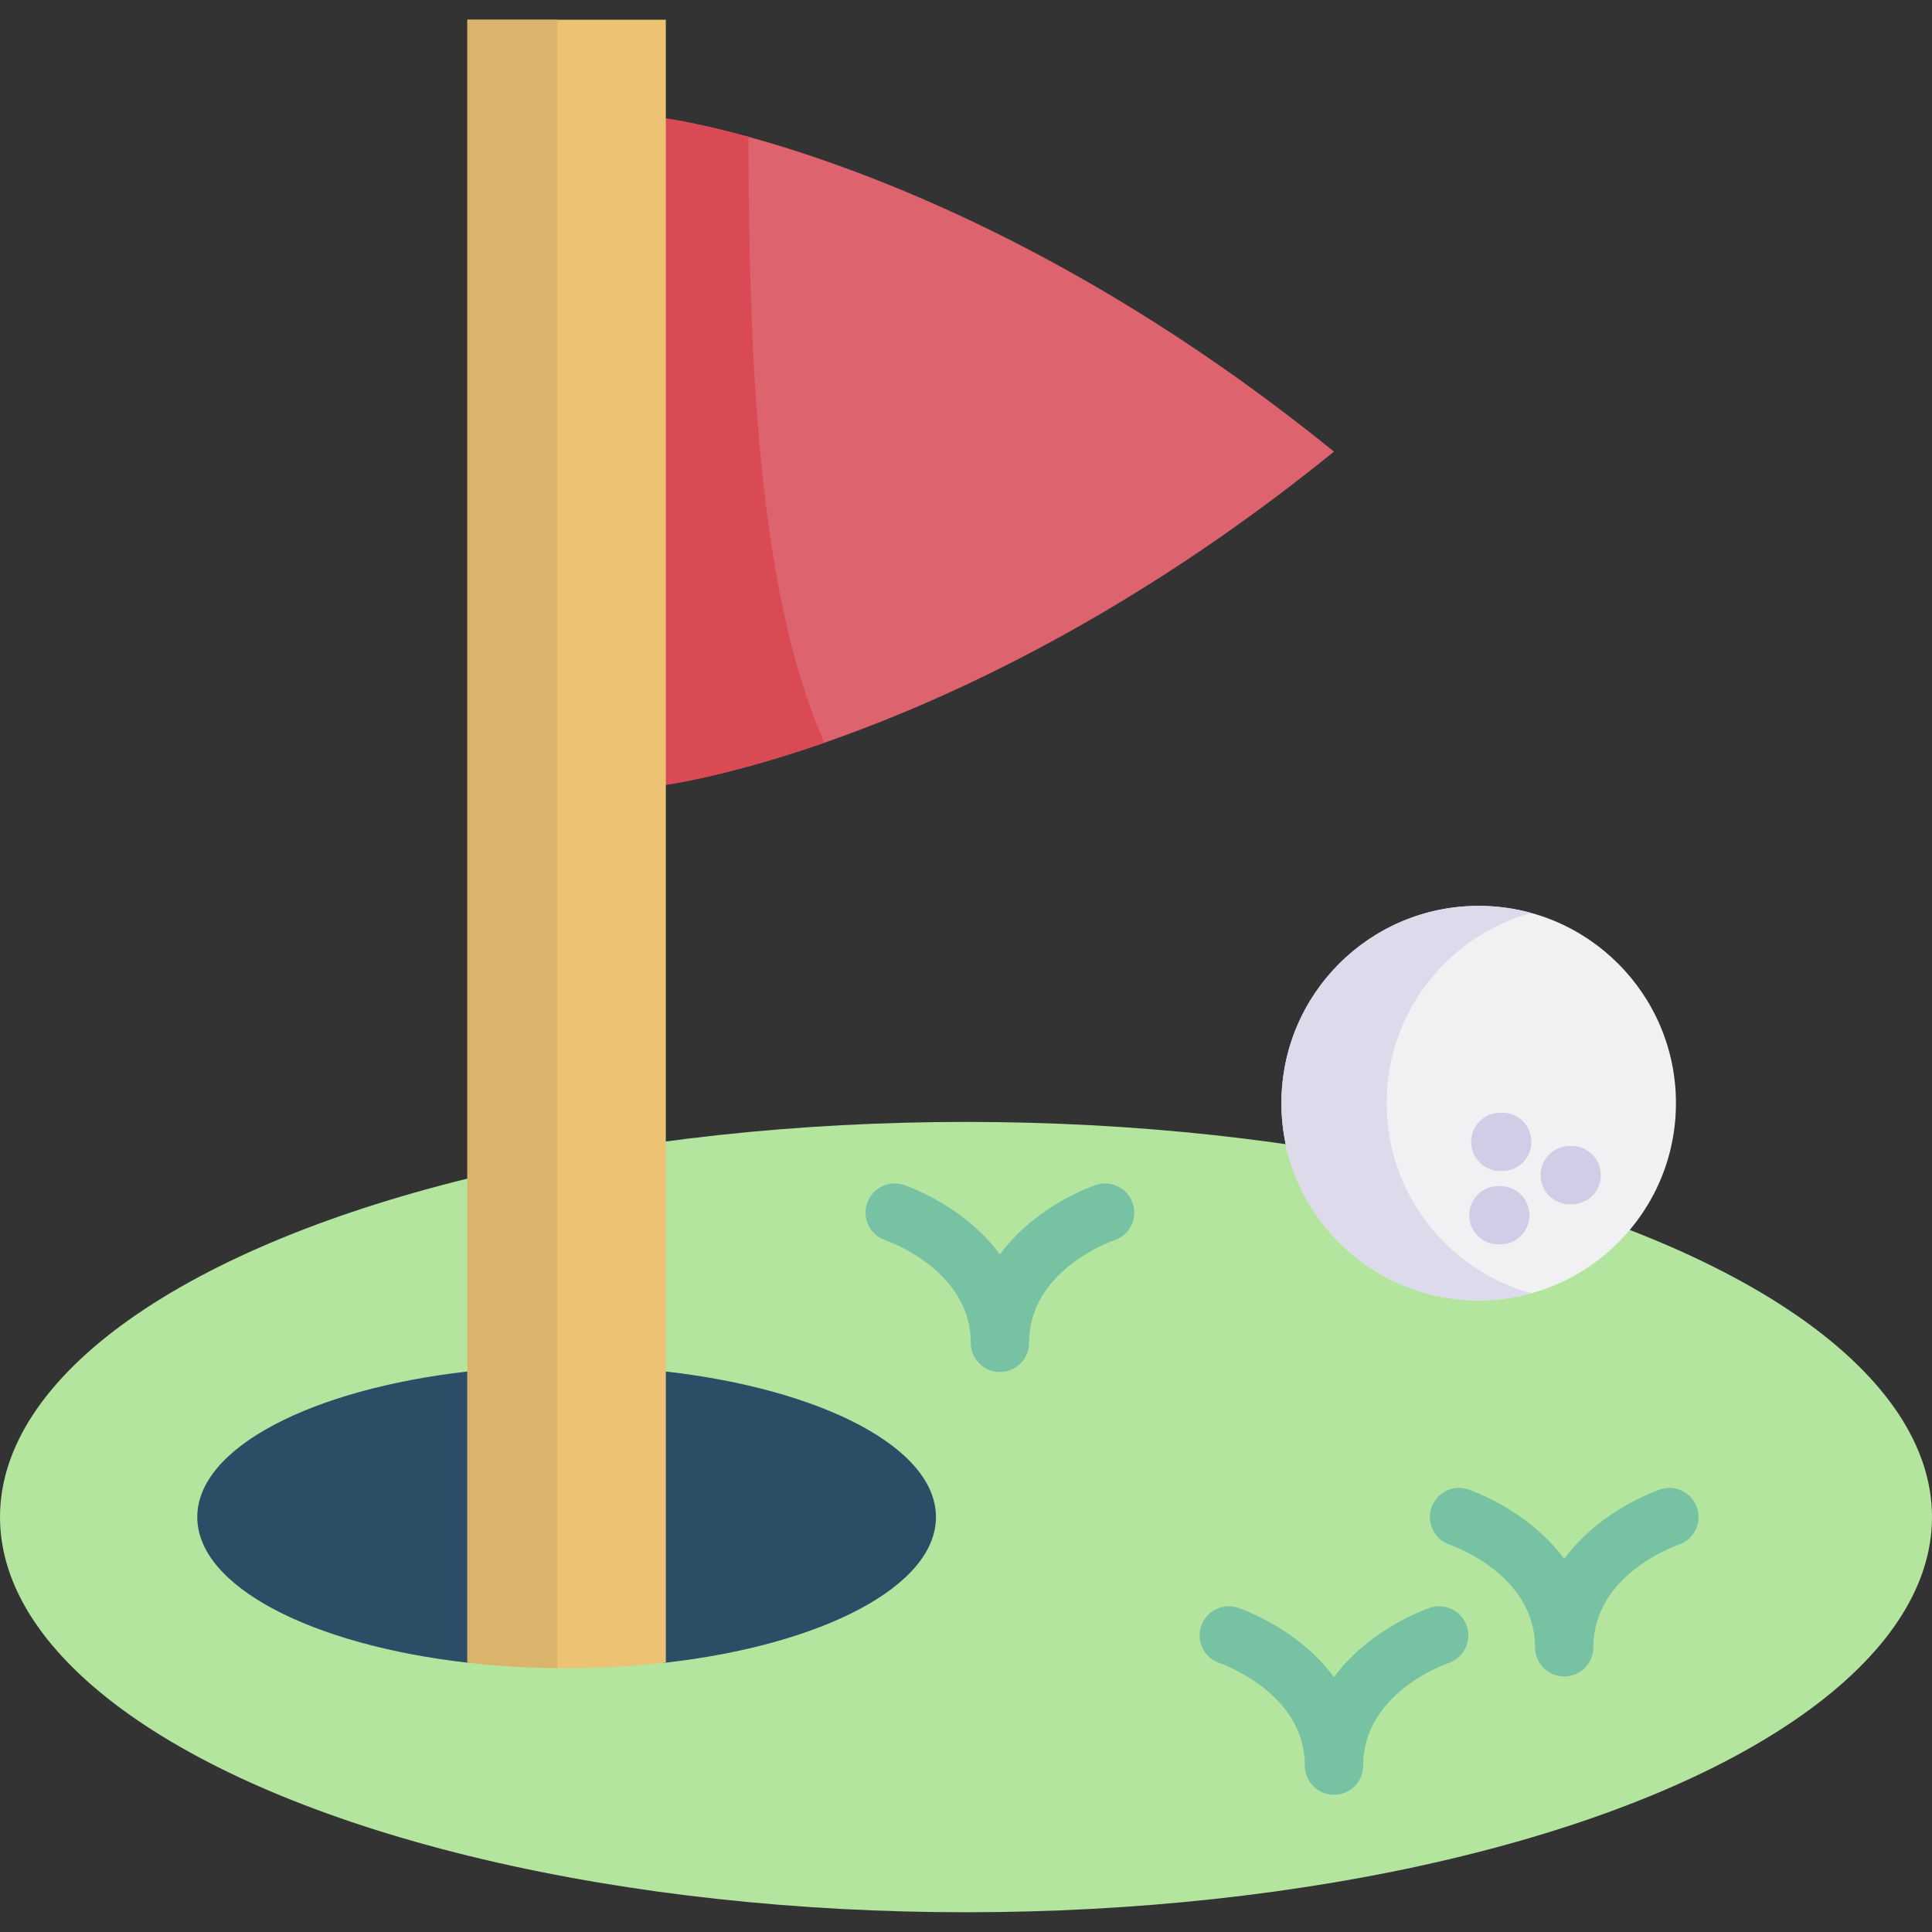 <svg id="Capa_1" enable-background="new 0 0 512 512" height="512" viewBox="0 0 512 512" width="512" xmlns="http://www.w3.org/2000/svg"><rect x="0" y="0" width="512" height="512" fill="#333333" stroke="none"/><g><ellipse cx="256" cy="402.042" fill="#b3e59f" rx="256" ry="104.724"/><path d="m123.858 363.465c-41.282 4.699-71.577 20.186-71.577 38.572 0 18.397 30.295 33.884 71.577 38.583 8.372.952 17.183-10.208 26.297-10.208 9.115 0 17.926 11.161 26.297 10.208 41.293-4.699 71.588-20.186 71.588-38.583 0-18.386-30.295-33.874-71.588-38.572" fill="#2b4d66"/><path d="m353.522 119.684c-53.358 43.281-102.238 65.748-135.065 77.144-26.067 9.062-42.004 11.145-42.004 11.145l-28.725-68.375 28.725-108.203s7.984 1.046 21.892 4.866c30.472 8.372 89.428 30.086 155.177 83.423z" fill="#dd636e"/><path d="m218.457 196.829c-26.067 9.062-42.004 11.145-42.004 11.145l-28.725-68.375 28.725-108.203s7.984 1.046 21.892 4.866c.156 55.357 1.977 119.556 20.112 160.567z" fill="#da4a54"/><path d="m176.452 5.234v435.386c-8.372.952-17.183 1.465-26.297 1.465-.816 0-1.622 0-2.428-.01-8.256-.084-16.241-.586-23.869-1.455v-435.386z" fill="#ecc373"/><path d="m147.727 5.234v436.84c-8.256-.084-16.241-.586-23.869-1.455v-435.385z" fill="#dab46b"/><g fill="#78c2a4"><path d="m264.987 363.599c-4.267 0-7.726-3.459-7.726-7.726 0-19.432-22.372-27.114-22.598-27.189-4.048-1.35-6.236-5.725-4.887-9.773 1.35-4.048 5.727-6.236 9.773-4.887.337.112 8.336 2.82 16.271 9.055 3.623 2.847 6.686 5.979 9.167 9.353 2.481-3.374 5.544-6.506 9.167-9.353 7.935-6.235 15.934-8.942 16.271-9.055 4.048-1.349 8.423.839 9.773 4.887 1.347 4.04-.829 8.405-4.861 9.765-.953.326-22.623 7.972-22.623 27.198-.001 4.266-3.46 7.725-7.727 7.725z"/><path d="m353.522 475.644c-4.267 0-7.726-3.459-7.726-7.726 0-19.432-22.371-27.114-22.597-27.189-4.048-1.349-6.236-5.725-4.887-9.773 1.35-4.048 5.725-6.236 9.773-4.887.337.112 8.336 2.82 16.271 9.055 3.623 2.847 6.686 5.978 9.167 9.353 2.481-3.375 5.544-6.506 9.167-9.353 7.935-6.235 15.934-8.942 16.271-9.055 4.047-1.349 8.424.838 9.773 4.887 1.347 4.041-.831 8.408-4.865 9.766-1.013.347-22.619 7.999-22.619 27.196-.002 4.267-3.461 7.726-7.728 7.726z"/><path d="m414.527 444.287c-4.267 0-7.726-3.459-7.726-7.726 0-19.24-21.702-26.882-22.625-27.198-4.027-1.377-6.196-5.755-4.835-9.787s5.714-6.209 9.749-4.863c.337.112 8.336 2.82 16.271 9.055 3.623 2.847 6.686 5.978 9.167 9.353 2.481-3.375 5.544-6.506 9.167-9.353 7.935-6.235 15.934-8.942 16.271-9.055 4.046-1.349 8.424.838 9.773 4.887 1.347 4.04-.829 8.405-4.861 9.765-.953.326-22.623 7.972-22.623 27.198-.002 4.265-3.461 7.724-7.728 7.724z"/></g><g><circle cx="391.867" cy="292.342" fill="#f1f1f4" r="52.276"/><path d="m405.81 342.749c-4.437 1.214-9.115 1.873-13.949 1.873-28.872 0-52.27-23.409-52.27-52.281s23.399-52.27 52.27-52.27c4.835 0 9.512.659 13.949 1.873-22.101 6.101-38.342 26.35-38.342 50.397 0 24.048 16.241 44.297 38.342 50.408z" fill="#dddaec"/><g fill="#d0cee7"><path d="m416.52 319.153h-.523c-4.267 0-7.726-3.459-7.726-7.726s3.459-7.726 7.726-7.726h.523c4.267 0 7.726 3.459 7.726 7.726s-3.459 7.726-7.726 7.726z"/><path d="m397.601 329.774h-.523c-4.267 0-7.726-3.459-7.726-7.726s3.459-7.726 7.726-7.726h.523c4.267 0 7.726 3.459 7.726 7.726s-3.459 7.726-7.726 7.726z"/><path d="m398.124 310.332h-.523c-4.267 0-7.726-3.459-7.726-7.726s3.459-7.726 7.726-7.726h.523c4.267 0 7.726 3.459 7.726 7.726s-3.459 7.726-7.726 7.726z"/></g></g></g></svg>